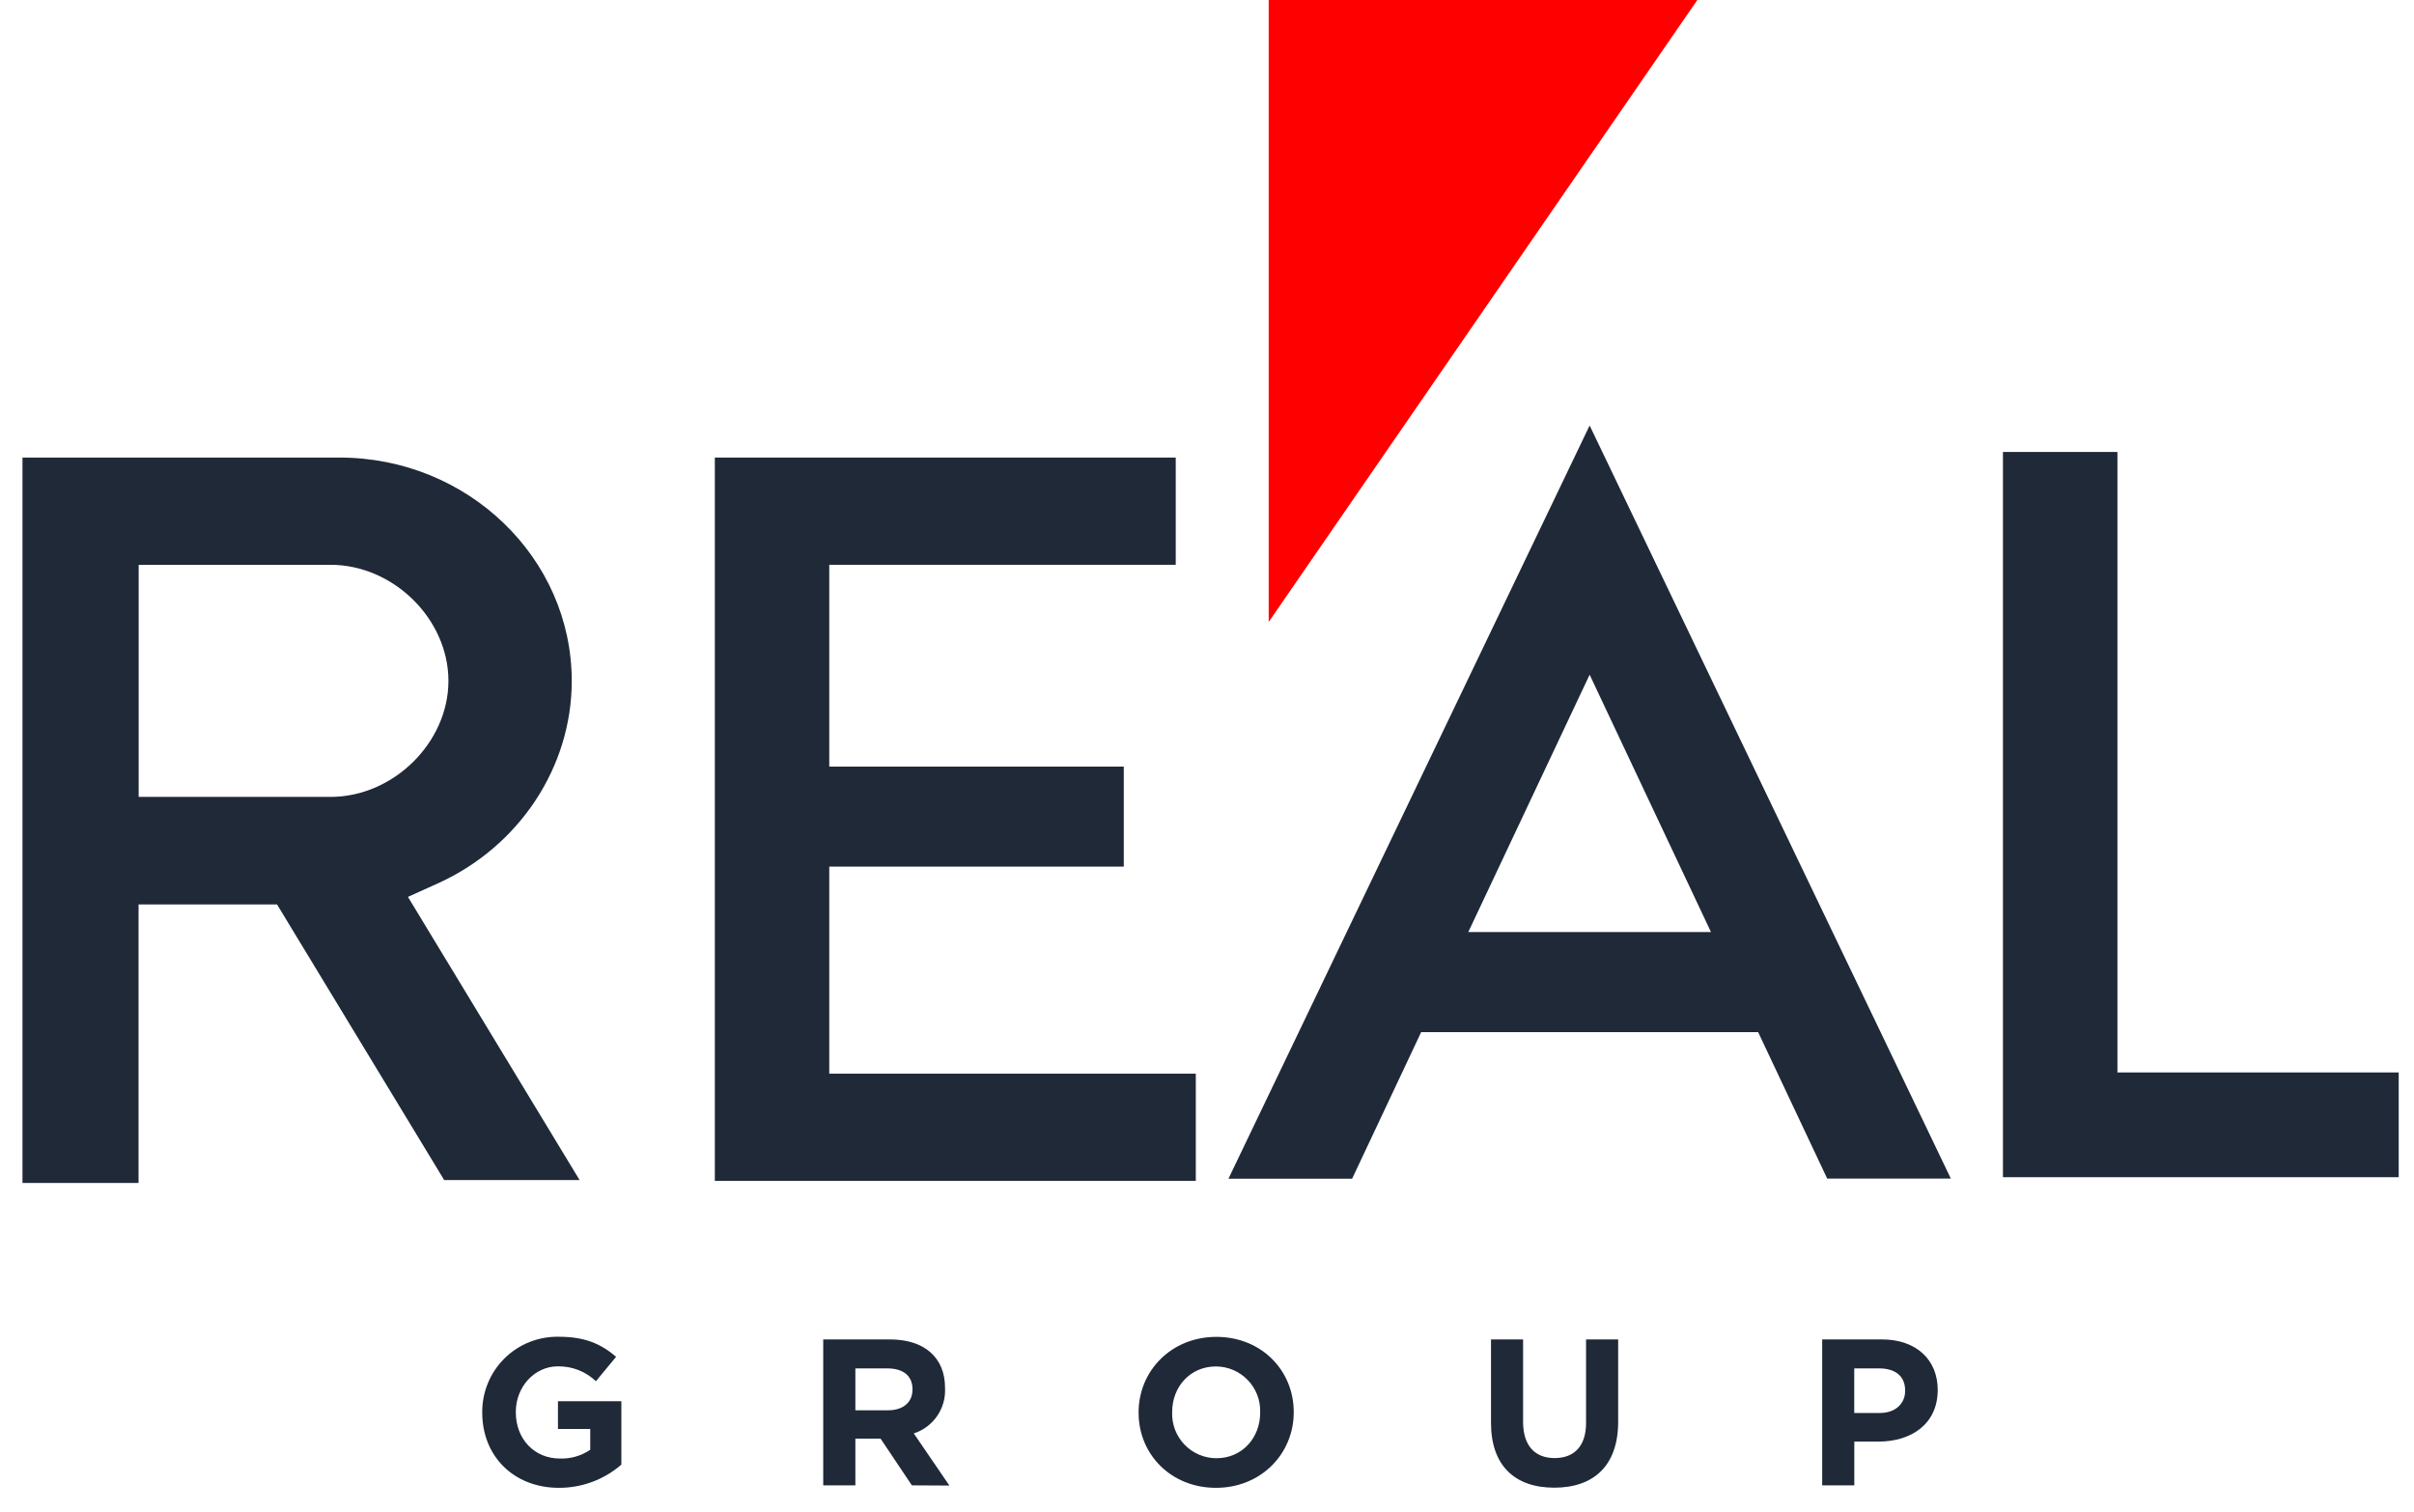 <?xml version="1.0" encoding="UTF-8"?> <svg xmlns="http://www.w3.org/2000/svg" width="83" height="52" viewBox="0 0 83 52" fill="none"><path d="M19.22 51.16C17.656 51.16 16.581 50.063 16.581 48.579V48.565C16.578 48.22 16.644 47.878 16.776 47.559C16.907 47.24 17.101 46.951 17.347 46.708C17.592 46.466 17.884 46.275 18.204 46.148C18.524 46.02 18.867 45.958 19.212 45.965C20.117 45.965 20.66 46.21 21.184 46.654L20.489 47.494C20.136 47.157 19.665 46.974 19.177 46.983C18.374 46.983 17.735 47.693 17.735 48.548V48.561C17.735 49.479 18.366 50.153 19.255 50.153C19.625 50.164 19.988 50.059 20.294 49.852V49.135H19.184V48.182H21.364V50.362C20.769 50.878 20.008 51.162 19.22 51.16Z" fill="#1F2938"></path><path d="M31.353 51.075L30.277 49.469H29.41V51.075H28.305V46.057H30.599C31.783 46.057 32.493 46.68 32.493 47.719V47.734C32.51 48.076 32.413 48.413 32.219 48.694C32.024 48.975 31.743 49.184 31.418 49.289L32.643 51.082L31.353 51.075ZM31.374 47.769C31.374 47.297 31.042 47.053 30.506 47.053H29.41V48.494H30.528C31.067 48.494 31.374 48.208 31.374 47.784V47.769Z" fill="#1F2938"></path><path d="M41.808 51.16C40.258 51.16 39.148 50.006 39.148 48.579V48.564C39.148 47.138 40.273 45.969 41.822 45.969C43.37 45.969 44.482 47.123 44.482 48.551V48.564C44.482 49.991 43.356 51.16 41.808 51.16ZM43.328 48.564C43.335 48.36 43.301 48.157 43.228 47.966C43.154 47.775 43.044 47.601 42.902 47.454C42.76 47.307 42.59 47.19 42.403 47.109C42.215 47.029 42.013 46.987 41.808 46.986C40.919 46.986 40.302 47.69 40.302 48.551V48.564C40.295 48.769 40.329 48.972 40.402 49.163C40.475 49.354 40.586 49.528 40.727 49.675C40.869 49.823 41.039 49.94 41.227 50.02C41.415 50.1 41.617 50.142 41.822 50.142C42.711 50.142 43.328 49.439 43.328 48.579V48.564Z" fill="#1F2938"></path><path d="M53.439 51.155C52.09 51.155 51.265 50.402 51.265 48.925V46.057H52.368V48.895C52.368 49.713 52.777 50.137 53.45 50.137C54.124 50.137 54.533 49.728 54.533 48.932V46.057H55.637V48.883C55.639 50.408 54.786 51.155 53.439 51.155Z" fill="#1F2938"></path><path d="M64.587 49.57H63.756V51.075H62.652V46.057H64.702C65.899 46.057 66.624 46.767 66.624 47.791V47.806C66.618 48.968 65.713 49.57 64.587 49.57ZM65.504 47.813C65.504 47.314 65.159 47.053 64.607 47.053H63.754V48.587H64.629C65.181 48.587 65.504 48.255 65.504 47.828V47.813Z" fill="#1F2938"></path><path d="M15.102 30.354C17.871 29.08 19.658 26.363 19.658 23.417C19.658 19.18 16.075 15.734 11.677 15.734H0.773V40.677H4.764V31.099H9.525L15.272 40.577H19.928L14.026 30.84L15.102 30.354ZM4.768 19.421H11.364C13.526 19.421 15.418 21.288 15.418 23.412C15.418 25.535 13.524 27.402 11.364 27.402H4.768V19.421Z" fill="#1F2938"></path><path d="M42.238 40.53H46.49L48.863 35.491H60.45L62.824 40.526H67.075L54.656 14.631L42.238 40.53ZM50.484 32.049L54.656 23.2L58.828 32.049H50.484Z" fill="#1F2938"></path><path d="M28.512 29.799H38.639V26.36H28.512V19.421H40.425V15.734H24.578V40.605H41.115V36.919H28.512V29.799Z" fill="#1F2938"></path><path d="M72.803 36.877V15.541H68.867V40.479H82.474V36.877H72.803Z" fill="#1F2938"></path><path d="M58.359 0H43.621V21.387L58.359 0Z" fill="#FF0000"></path></svg> 
